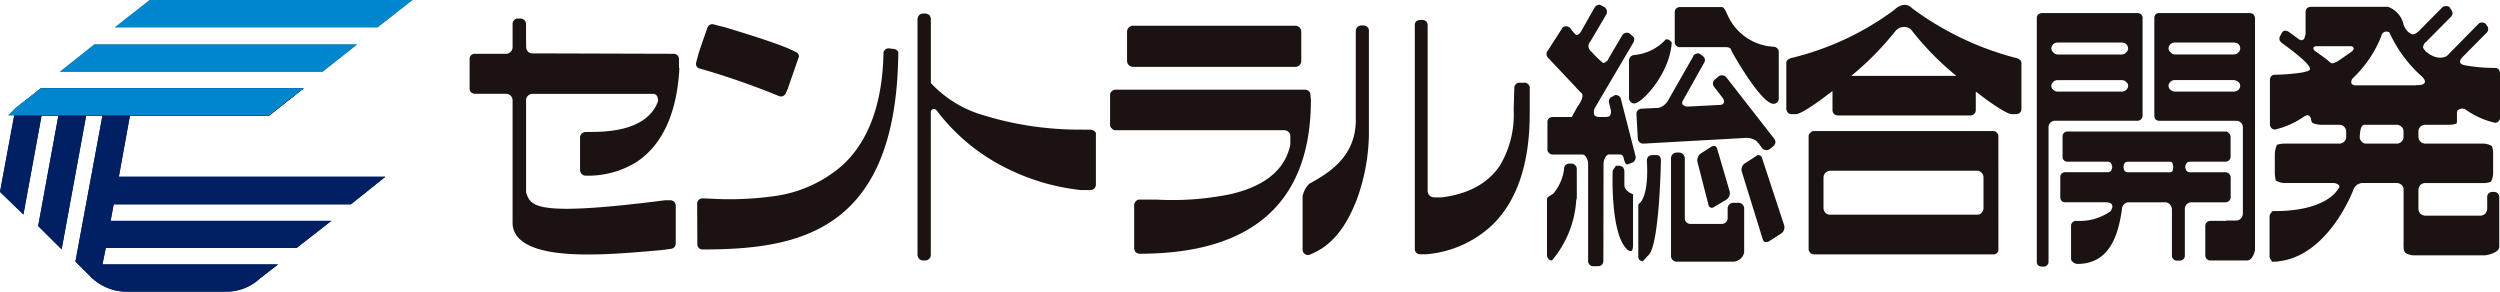<svg xmlns="http://www.w3.org/2000/svg" xmlns:xlink="http://www.w3.org/1999/xlink" width="300.176" height="35.02" viewBox="0 0 300.176 35.02">
  <defs>
    <clipPath id="clip-path">
      <rect width="300.176" height="35.02" fill="none"/>
    </clipPath>
  </defs>
  <g transform="translate(0 0)">
    <path d="M14.274,0,10.09,3.283H41.637L45.821,0Z" transform="translate(3.701)" fill="#777"/>
    <path d="M9.4,3.9,5.252,7.194h31.54L40.952,3.9Z" transform="translate(1.927 1.431)" fill="#777"/>
    <g transform="translate(0 0)">
      <g clip-path="url(#clip-path)">
        <path d="M27.039,32.172H15.411a6.15,6.15,0,0,1-4.486-1.752L9.057,28.556,12.3,11.043H10.343L7.4,27.091l-2.817-2.8L7.008,11.043H4.989L2.812,22.911,0,20.192,1.862,10.18,4.91,7.765h31.55L32.3,11.043H15.6l-1.331,7.332h32l-4.144,3.312H13.649l-.368,1.986h26.5L35.6,26.932H12.7L12.3,28.9H33.391l-2.2,1.7a5.9,5.9,0,0,1-4.155,1.566" transform="translate(0 2.849)" fill="#002063"/>
        <path d="M1.6,10.124,4.644,7.751h31.55l-4.157,3.254H.725" transform="translate(0.266 2.844)" fill="#777"/>
        <path d="M14.274,0,10.09,3.283H41.636L45.82,0Z" transform="translate(3.702 0)" fill="#0086cd"/>
        <path d="M9.4,3.9,5.252,7.194h31.54L40.952,3.9Z" transform="translate(1.927 1.431)" fill="#0086cd"/>
        <path d="M27.039,32.172H15.411a6.15,6.15,0,0,1-4.486-1.752L9.057,28.556,12.3,11.043H10.343L7.4,27.091l-2.817-2.8L7.008,11.043H4.989L2.812,22.911,0,20.192,1.862,10.18,4.91,7.765h31.55L32.3,11.043H15.6l-1.331,7.332h32l-4.144,3.312H13.649l-.368,1.986h26.5L35.6,26.932H12.7L12.3,28.9H33.391l-2.2,1.7a5.9,5.9,0,0,1-4.155,1.566" transform="translate(0 2.849)" fill="#002063"/>
        <path d="M1.6,10.124,4.644,7.751h31.55l-4.157,3.254H.725" transform="translate(0.266 2.844)" fill="#0086cd"/>
        <line x2="0.127" transform="translate(256.997 20.682)" fill="#1a1311"/>
        <line x2="0.092" transform="translate(258.75 20.682)" fill="#1a1311"/>
        <path d="M141.663,15.341a.662.662,0,0,1,.172-.459c.142-.112.142-.323.314-.323h.253a.756.756,0,0,1,.5.172.955.955,0,0,1,.174.47v1.75c.086.713,1.04,1.031,1.04,1.031v6.1c0,.387-.079.655-.186.709a.432.432,0,0,1-.282-.019l-.268-.15h.053c-2.061-1.818-1.767-9.281-1.767-9.281" transform="translate(51.964 5.341)" fill="#1a1311"/>
        <path d="M159.606,6.018V11.6a.616.616,0,0,1-.638.633c-1.494,0-4.895-6.088-4.895-6.088v0c-.081-.149-.15-.343-.245-.488V5.62l-.014-.029a.86.86,0,0,0-.5-.159h-5.585a.568.568,0,0,1-.439-.187.526.526,0,0,1-.172-.435V1.267A.565.565,0,0,1,147.288.8a.644.644,0,0,1,.439-.182h5.045c.275,0,.554.63.633.872h.02a6.414,6.414,0,0,0,5.543,3.893.625.625,0,0,1,.432.175.519.519,0,0,1,.206.455" transform="translate(53.97 0.229)" fill="#1a1311"/>
        <path d="M155.573,20.113a.68.68,0,0,0-.674-.681h-.611a.689.689,0,0,0-.7.681V21.23a.7.7,0,0,1-.7.739H149.1a.671.671,0,0,1-.653-.575V14.1a.714.714,0,0,0-.723-.7h-.254a.683.683,0,0,0-.682.7V25.813a.683.683,0,0,0,.682.692h6.719a1.394,1.394,0,0,0,1.381-1.1Z" transform="translate(53.851 4.917)" fill="#1a1311"/>
        <path d="M139.475,18.486a.7.7,0,0,1-.049.209h-.014A12.413,12.413,0,0,1,136.491,26a.541.541,0,0,1-.417-.178.745.745,0,0,1-.179-.451V18.666c0-.242.209-.343.424-.481a2.586,2.586,0,0,1,.3-.174,5.62,5.62,0,0,0,1.323-2.944v-.046a.672.672,0,0,1,.179-.47.686.686,0,0,1,.452-.18h.267a.538.538,0,0,1,.417.18.569.569,0,0,1,.216.47Z" transform="translate(49.853 5.272)" fill="#1a1311"/>
        <path d="M144.459,26.366a.525.525,0,0,1-.4-.164.5.5,0,0,1-.145-.4V19.639c0-.1.051-.12.182-.265.243-.194,1.077-1.3.849-5.061V14.27a.774.774,0,0,1,.165-.461.86.86,0,0,1,.451-.189h.569a.466.466,0,0,1,.323.13.713.713,0,0,1,.179.5c0,.1-.159,9.516-1.365,11.242Z" transform="translate(52.797 4.997)" fill="#1a1311"/>
        <path d="M158.11,22.068a.9.9,0,0,1-.343.955L156.242,24a.874.874,0,0,1-.461.062.6.6,0,0,1-.258-.359l-2.507-8.1a.9.9,0,0,1,.329-.962l1.4-.9a.334.334,0,0,1,.387-.1c.167.085.282.156.31.32Z" transform="translate(56.121 4.999)" fill="#1a1311"/>
        <path d="M152.981,18.259a.953.953,0,0,1-.369.991l-1.494.891a.412.412,0,0,1-.683-.273l-1.314-5.111a1.033,1.033,0,0,1,.365-1.014l1.335-.856a.608.608,0,0,1,.409-.048.477.477,0,0,1,.254.32Z" transform="translate(54.697 4.705)" fill="#1a1311"/>
        <path d="M139.366,10.312l-3.378-3.58a.666.666,0,0,1,.086-.9V5.819l1.706-2.654-.037.023A.644.644,0,0,1,138.232,3a.75.75,0,0,1,.444.2s.647.879.813.865a1.006,1.006,0,0,0,.57-.551c.026-.046.026-.082.078-.123V3.378L141.656.7a.887.887,0,0,1,.385-.271.549.549,0,0,1,.459.107l.317.164a.692.692,0,0,1,.208.894L141.1,4.857h-.036v.029a.8.8,0,0,0,.216,1.185,10.128,10.128,0,0,0,1.379,1.349.947.947,0,0,0,.554-.364l.086-.182,1.647-2.788a.645.645,0,0,1,.878-.223l.487.439c.131.1.072.525-.049.685l-4.6,7.81a1.118,1.118,0,0,0-.052.9.737.737,0,0,0,.489.18c.04,0,.04.016.04.016h.893a.086.086,0,0,1,.044-.016.525.525,0,0,0,.409-.159.973.973,0,0,0,.079-.69l-.213-.878a.626.626,0,0,1,.493-.733l.21-.152a.761.761,0,0,1,.473.093.6.6,0,0,1,.265.413l1.754,6.834a.693.693,0,0,1-.1.51.552.552,0,0,1-.39.287l-.461.187c-.323.041-.422-.545-.5-.856a.44.44,0,0,0-.4-.336H143.3c-.346.068-.6.682-.6,1.078l-.02,11.733a.613.613,0,0,1-.633.6h-.581a.461.461,0,0,1-.418-.171.545.545,0,0,1-.2-.428V19.476c0-.4-.282-1.01-.623-1.078h-3.645a.554.554,0,0,1-.437-.2.464.464,0,0,1-.18-.417V14.529a.619.619,0,0,1,.18-.469.761.761,0,0,1,.437-.168h2.314l.015-.031.217-.4.495-.91v.016c.267-.3.739-1.175.473-1.5l-.171-.165-.569-.585" transform="translate(49.838 0.153)" fill="#1a1311"/>
        <path d="M148.224,3.916c-.275,3.738-3.6,7.237-4.478,7.237a.568.568,0,0,1-.462-.2.618.618,0,0,1-.185-.451V6.007a.677.677,0,0,1,.647-.668A5.842,5.842,0,0,0,147.5,3.483c.074-.07.283-.022.447.082.194.112.29.258.275.351" transform="translate(52.497 1.266)" fill="#1a1311"/>
        <path d="M146.411,11.231a1.884,1.884,0,0,0,1.134-.878l3.048-5.343c.049-.178.206-.226.372-.29a.425.425,0,0,1,.457.083s.789.362.487.96l-2.623,4.671c-.064.21-.051.306.022.41a.848.848,0,0,0,.7.223h.094l3.744-.194a.443.443,0,0,0,.39-.228c.086-.163.012-.379-.139-.644h-.021L153.08,8.71a.632.632,0,0,1-.13-.489.549.549,0,0,1,.243-.41l.439-.372a.682.682,0,0,1,.914.127l5.742,7.359a.664.664,0,0,1,.152.491.77.77,0,0,1-.243.409l-.448.362a.6.6,0,0,1-.463.1.564.564,0,0,1-.443-.224l-.469-.638h-.055s-.015,0-.029-.044-.051-.078-.051-.113v-.023l-.078-.042a2.1,2.1,0,0,0-1.389-.358l-12.2.681a.645.645,0,0,1-.655-.619l-.163-2.921a.62.62,0,0,1,.6-.656l2.057-.1h.056" transform="translate(52.735 1.72)" fill="#1a1311"/>
        <path d="M96.268,11.676h0v0Z" transform="translate(35.316 4.284)" fill="#1a1311"/>
        <path d="M101.419,15.137h-1.025v-.01a39.243,39.243,0,0,1-12.631-1.964A13.843,13.843,0,0,1,82.2,9.533V1.847A.823.823,0,0,0,82,1.36a1,1,0,0,0-.461-.172h-.288a.843.843,0,0,0-.436.172.836.836,0,0,0-.216.487V30.21a.774.774,0,0,0,.216.452.623.623,0,0,0,.436.176h.288a.661.661,0,0,0,.656-.629V12.939a.5.5,0,0,1,.294-.294.51.51,0,0,1,.358.135l.037.029a23.534,23.534,0,0,0,8.267,6.885,26.18,26.18,0,0,0,9.142,2.7v-.012h1.076a.644.644,0,0,0,.648-.649v-6.2a.693.693,0,0,0-.6-.387" transform="translate(29.568 0.436)" fill="#1a1311"/>
        <path d="M61.419,7.4a89.466,89.466,0,0,1,9.7,3.364.633.633,0,0,0,.812-.368l.18-.379c.359-1.042,1.029-2.963,1.4-4.031a.633.633,0,0,0-.431-.547l-.927-.432c-2.5-1.013-6.262-2.117-7.82-2.6l-.029.016-.057-.016-.943-.247a.612.612,0,0,0-.793.387s-.838,2.369-1.095,3.205l-.26.991a.6.6,0,0,0,.26.652" transform="translate(22.429 0.78)" fill="#1a1311"/>
        <path d="M61.356,5.987Z" transform="translate(22.492 2.197)" fill="#1a1311"/>
        <path d="M85.364,5.924c.029-.443.029-.865.029-1.236a.672.672,0,0,0-.51-.362l-.6-.078h-.027a.626.626,0,0,0-.642.488c-.1,6.007-1.724,10.529-4.815,13.447a15.547,15.547,0,0,1-8.3,3.808,38.539,38.539,0,0,1-7.734.3l-.806-.029h-.092a.6.6,0,0,0-.439.19.564.564,0,0,0-.187.439l.022,4.892a.621.621,0,0,0,.619.616c11.037-.023,22.82-1.811,23.48-22.315Z" transform="translate(22.467 1.558)" fill="#1a1311"/>
        <path d="M78.911,4.553v0Z" transform="translate(28.949 1.671)" fill="#1a1311"/>
        <path d="M77.612,4.618h0v0Z" transform="translate(28.472 1.677)" fill="#1a1311"/>
        <path d="M63.881,11.558l-.213.487c-1.627,3.205-6.285,3.205-8.254,3.205h-.257a.765.765,0,0,0-.446.194.645.645,0,0,0-.2.448v3.967a.694.694,0,0,0,.2.436.635.635,0,0,0,.446.2,11.011,11.011,0,0,0,6.117-1.627c3.126-2.056,4.888-5.894,5.167-11.311H66.39V6.461a.624.624,0,0,0-.559-.6h-.467L49.786,5.814H48.81a.742.742,0,0,1-.539-.2.819.819,0,0,1-.228-.547l-.015-.984v-1.8a.691.691,0,0,0-.2-.467.7.7,0,0,0-.444-.185h-.481a.693.693,0,0,0-.491.558V5.108a.842.842,0,0,1-.67.756h-3.89a.6.6,0,0,0-.6.6v3.57a.588.588,0,0,0,.178.455.8.8,0,0,0,.465.18h3.845a.794.794,0,0,1,.67.768V26.06a2.632,2.632,0,0,0,.894,2.086c2.8,2.571,11.046,1.807,16.681,1.314l.733-.078.641-.093A.644.644,0,0,0,66,28.626V24.114a.727.727,0,0,0-.165-.467.717.717,0,0,0-.467-.2h-.641c-15.7,2.012-16.129.711-16.68-.89l-.015-.085V11.328a.794.794,0,0,1,.727-.655H63.422V10.7c.361.066.459.474.459.846Z" transform="translate(15.136 0.596)" fill="#1a1311"/>
        <path d="M121.573,8.515a.542.542,0,0,0-.176-.439.687.687,0,0,0-.461-.2H98.16a.648.648,0,0,0-.446.2.543.543,0,0,0-.2.439v3.567a.5.5,0,0,0,.2.435.546.546,0,0,0,.446.23h20.247a.757.757,0,0,1,.539.21.707.707,0,0,1,.212.54v.976c-.618,2.976-2.992,4.964-7.119,5.936a34.747,34.747,0,0,1-8.932.668h-2.049a.557.557,0,0,0-.459.21.666.666,0,0,0-.193.436v5.2a.78.78,0,0,0,.193.474.838.838,0,0,0,.459.18c13.633,0,20.57-6.223,20.57-18.48,0,0-.055-.567-.055-.581" transform="translate(35.774 2.89)" fill="#1a1311"/>
        <path d="M99.706,7.2H119.2a.714.714,0,0,0,.722-.674V2.945a.717.717,0,0,0-.722-.685H99.706a.721.721,0,0,0-.7.685v3.58a.718.718,0,0,0,.7.674" transform="translate(36.321 0.829)" fill="#1a1311"/>
        <path d="M122.215,2.428a.715.715,0,0,0-.437-.194h-.31a.686.686,0,0,0-.446.194.618.618,0,0,0-.208.462V13.72c-.064,4.348-3.327,6.247-5.3,7.369l-.288.156a2.957,2.957,0,0,0-.8,1.487V29.22a.591.591,0,0,0,.287.457.562.562,0,0,0,.517.1c2.7-1.039,4.4-3.291,5.705-6.64a23.712,23.712,0,0,0,1.453-7.82V2.89a.584.584,0,0,0-.172-.462" transform="translate(41.977 0.82)" fill="#1a1311"/>
        <path d="M138.084,12.912v-3a.489.489,0,0,0-.193-.429.533.533,0,0,0-.461-.194h-.581a.519.519,0,0,0-.446.194.554.554,0,0,0-.174.429l-.074,2.642a11.978,11.978,0,0,1-1.621,6.631c-1.424,2.16-3.768,3.461-7.031,3.874h-.912a.83.83,0,0,1-.525-.217.794.794,0,0,1-.242-.537V2.4a.686.686,0,0,0-.185-.488.688.688,0,0,0-.414-.157h-.3a.949.949,0,0,0-.469.157.657.657,0,0,0-.174.488V29.319a.633.633,0,0,0,.642.569h.715a13.129,13.129,0,0,0,8.081-3.645c2.9-2.918,4.362-7.347,4.362-13.286h-.049Z" transform="translate(45.594 0.642)" fill="#1a1311"/>
        <path d="M160.663,20.771a.926.926,0,0,0,.245.575.817.817,0,0,0,.573.206h17.594a.7.7,0,0,0,.555-.206.869.869,0,0,0,.245-.575V17.089a.8.8,0,0,0-.245-.581.661.661,0,0,0-.555-.23H161.48a.82.82,0,0,0-.817.811Zm21,4.966a.578.578,0,0,1-.6.586H159.533a.677.677,0,0,1-.655-.586V12.11a.462.462,0,0,1,.208-.384.469.469,0,0,1,.447-.21h21.525a.473.473,0,0,1,.425.21.461.461,0,0,1,.178.384Z" transform="translate(58.285 4.225)" fill="#1a1311"/>
        <path d="M177.132,8.784a33.789,33.789,0,0,1-5.246-5.41,1.31,1.31,0,0,0-1.877.22H170a35.323,35.323,0,0,1-5.082,5.19l-.2.171H177.34Zm8.019-1.4v5.536a.62.62,0,0,1-.61.626h-.574c-.461,0-2.123-1.014-4.133-2.589l-.165-.1v2.216a.629.629,0,0,1-.588.629h-16a.762.762,0,0,1-.437-.171.693.693,0,0,1-.18-.458v-2.3l-.179.13c-2.057,1.6-3.708,2.646-4.2,2.646h-.554a.61.61,0,0,1-.418-.18.733.733,0,0,1-.194-.446V7.387c0-.272.194-.446.647-.6h.038a34.086,34.086,0,0,0,12.268-5.749s1.107-1.178,2.1-.258h.022V.811A36.045,36.045,0,0,0,184.447,6.79h.072c.416.152.632.325.632.6" transform="translate(57.564 0.158)" fill="#1a1311"/>
        <path d="M189.885,5.385a.7.7,0,0,0-.194-.474.786.786,0,0,0-.559-.223h-7.706a.744.744,0,0,0-.761.7.574.574,0,0,0,.209.44.68.68,0,0,0,.552.294h7.706a.72.72,0,0,0,.559-.294.56.56,0,0,0,.194-.44m0,4.485a.5.5,0,0,0-.194-.417.759.759,0,0,0-.559-.258h-7.706a.754.754,0,0,0-.761.675.633.633,0,0,0,.209.458.764.764,0,0,0,.552.249h7.706a.814.814,0,0,0,.559-.249.571.571,0,0,0,.194-.458m1.739-8.129V13.456a.624.624,0,0,1-.608.622h-9.985a.8.8,0,0,0-.7.675V31a.58.58,0,0,1-.595.592h-.223a.706.706,0,0,1-.426-.159.565.565,0,0,1-.164-.433V1.747a.618.618,0,0,1,.164-.433.833.833,0,0,1,.426-.164h11.52a.591.591,0,0,1,.422.164.6.6,0,0,1,.172.426" transform="translate(65.637 0.422)" fill="#1a1311"/>
        <path d="M199.563,18.6h0a.042.042,0,0,1,.042-.045c-.042.026-.042.045-.042.045" transform="translate(73.21 6.806)" fill="#1a1311"/>
        <path d="M215.8,10.857h0Z" transform="translate(79.162 3.983)" fill="#1a1311"/>
        <path d="M199.605,23h-.042v-.041a.041.041,0,0,0,.042.041" transform="translate(73.21 8.422)" fill="#1a1311"/>
        <path d="M196.552,15.173h4.269a.609.609,0,0,0,.614-.607v-2.4a.666.666,0,0,0-.21-.429.512.512,0,0,0-.4-.182H181.849a.516.516,0,0,0-.433.182.546.546,0,0,0-.157.429v2.4a.5.5,0,0,0,.157.426.527.527,0,0,0,.433.18h4.835c.4.012.462.294.518.529l.03.087v.029l-.03.087c-.056.264-.122.536-.518.536h-5.109a.569.569,0,0,0-.589.6v2.415a.7.7,0,0,0,.164.436.655.655,0,0,0,.425.157h4.837c.437,0,.7.123.768.282.126.228.052.51-.228.862l-.051.012a6.476,6.476,0,0,1-4.019,1.074.589.589,0,0,0-.437.183.546.546,0,0,0-.167.44v3.938a.367.367,0,0,0,.145.3.829.829,0,0,0,.625.309c3.958,0,4.945-3.643,5.37-6.771v-.015a.818.818,0,0,1,.759-.611h4.385a.738.738,0,0,1,.569.246.883.883,0,0,1,.258.574v5.6a.553.553,0,0,0,.182.413.475.475,0,0,0,.4.167h.344a.589.589,0,0,0,.626-.58v-5.7a.8.8,0,0,1,.8-.72h4.09a.618.618,0,0,0,.614-.593V17.042a.605.605,0,0,0-.21-.432.555.555,0,0,0-.4-.168h-4.269c-.439,0-.53-.329-.581-.623V15.79c.051-.288.142-.6.581-.616m-2,.645a1.083,1.083,0,0,0-.051.235c-.023.163-.049.388-.375.388H189.1c-.4,0-.461-.272-.518-.536v-.2c.057-.252.123-.517.518-.529h5.03c.347.012.351.23.375.41a.942.942,0,0,0,.051.206l.015.019Z" transform="translate(66.395 4.24)" fill="#1a1311"/>
        <path d="M201.335,26.653V1.749a.662.662,0,0,0-.193-.439.736.736,0,0,0-.425-.165h-10.9a.611.611,0,0,0-.425.165.658.658,0,0,0-.145.422V13.451a.779.779,0,0,0,.145.467.781.781,0,0,0,.425.168h9.334a.772.772,0,0,1,.726.759v10.45a.969.969,0,0,1-.262.544.791.791,0,0,1-.548.223h-1.193v.04h-1.889a.573.573,0,0,0-.44.183.588.588,0,0,0-.178.439v3.52a.648.648,0,0,0,.178.435.614.614,0,0,0,.44.178h4.412c.611,0,.94-1.039.94-1.337V26.653Zm-1.946-16.324a.916.916,0,0,1-.626.25H191.77a.875.875,0,0,1-.625-.25.709.709,0,0,1-.2-.458.767.767,0,0,1,.82-.675h6.993a.977.977,0,0,1,.626.258.613.613,0,0,1,.172.417.7.7,0,0,1-.172.458m0-4.5a.8.8,0,0,1-.626.294H191.77a.711.711,0,0,1-.592-.294.553.553,0,0,1-.228-.439.758.758,0,0,1,.82-.7h6.993a.9.9,0,0,1,.626.223.8.8,0,0,1,.172.476.626.626,0,0,1-.172.439" transform="translate(69.425 0.42)" fill="#1a1311"/>
        <path d="M222.754,12.881h.052a9.8,9.8,0,0,0,3.643,1.662.589.589,0,0,0,.589-.59V8.546a.888.888,0,0,0-.164-.422.548.548,0,0,0-.425-.169,20.24,20.24,0,0,1-3.628-.316h-.015c-.309-.078-.5-.176-.555-.354s.051-.384.31-.656l2.888-2.911a.623.623,0,0,0,0-.862l-.123-.193a.783.783,0,0,0-.451-.165.59.59,0,0,0-.422.165l-3.767,3.831c-.165.135-1.188.671-2.589-.545l-.036-.016-.027-.064V5.838A.693.693,0,0,1,217.8,5.5a.987.987,0,0,1,.232-.565l.128-.1,3-3.029a.607.607,0,0,0,0-.852l-.165-.284a.565.565,0,0,0-.424-.131.645.645,0,0,0-.424.109l-2.868,2.9-.007.014h-.023a.163.163,0,0,0-.071.071c-.287.226-.489.325-.726.273a1.663,1.663,0,0,1-.813-.767c-.051-.023-.051-.082-.064-.13a.559.559,0,0,0-.1-.187h-.014V2.754A2.913,2.913,0,0,0,213.577.618H204.3a.77.77,0,0,0-.459.19.6.6,0,0,0-.145.4V3.961l-.014.016s0,.014-.038.014v.036c-.051.328-.127.5-.277.552-.093.067-.2.067-.376-.014h-.029l-1.271-.929c-.209-.127-.618-.316-.862.133l-.15.294a.609.609,0,0,0-.122.455c.015.176.122.264.22.394,0,0,3.8,2.665,3.423,3.248a.5.5,0,0,1-.323.2l-.54.137a24.277,24.277,0,0,1-3.323.276.564.564,0,0,0-.436.168.706.706,0,0,0-.165.422v5.373a.635.635,0,0,0,.165.422.649.649,0,0,0,.436.2,10.213,10.213,0,0,0,3.58-1.621h.051a.441.441,0,0,1,.441-.064.7.7,0,0,1,.265.413v.049a.939.939,0,0,0,.113.349c.03.133.677.3,1.129.3h2.157a.812.812,0,0,1,.819.813v.69a.824.824,0,0,1-.819.759H201.3a3.249,3.249,0,0,0-1.037.135A2.768,2.768,0,0,0,200,18.351v2.131a3.57,3.57,0,0,0,.13,1.007,2.293,2.293,0,0,0,1.171.287h5.728c.308,0,.682.168.719.38a.283.283,0,0,1-.135.3c-.089.193-1.46,2.691-7.649,2.691-.194,0-.273,0-.329.057a.047.047,0,0,1-.03.042V25.3l-.014.01-.015.04a.587.587,0,0,0-.209.435V30.6a.632.632,0,0,0,.209.441l.015.021v.012c.014.016.014.038.014.087.03,0,.03.016.03.052a1.089,1.089,0,0,0,.329,0h.379s.046-.01.046-.036h.041c6.029-.649,9.02-8.567,9.02-8.664a1.248,1.248,0,0,1,1.029-.738h4.184a.9.9,0,0,1,.574.245.709.709,0,0,1,.223.575v6.346a6.056,6.056,0,0,0,.014.667v.13a3.288,3.288,0,0,0,.164.394,2.013,2.013,0,0,0,1.143.329h8.368c.358,0,1.8-.329,1.8-1.017V23.432a.624.624,0,0,0-.18-.422.68.68,0,0,0-.439-.168h-.208a.684.684,0,0,0-.446.168.589.589,0,0,0-.174.422v1.449a.879.879,0,0,1-.25.585.93.93,0,0,1-.547.23h-6.676a1.149,1.149,0,0,1-.555-.23.984.984,0,0,1-.231-.585V22.6a.811.811,0,0,1,.786-.82h6.883a2.69,2.69,0,0,0,1.029-.154,2.207,2.207,0,0,0,.272-1.14V18.351a2.906,2.906,0,0,0-.142-1.007,2.052,2.052,0,0,0-1.159-.3h-6.883a.836.836,0,0,1-.555-.257.858.858,0,0,1-.231-.562V15.6a.8.8,0,0,1,.786-.813h2.757a3.14,3.14,0,0,0,1.022-.145c.093-.078.057-.618.057-.9v-.325c0-.256.093-.407.2-.437a.768.768,0,0,1,.681-.1m-15.2-5.718h0c-.13.059-.589.3-.746.226a.871.871,0,0,0-.123-.057,7.033,7.033,0,0,0-.7-.585l-1.137-.816c-.216-.168-.238-.323-.2-.391,0-.077.135-.194.41-.194h4c.286,0,.392.118.392.194.052.082.052.223-.208.455Zm7.907,9.065a.7.7,0,0,1-.223.562.811.811,0,0,1-.574.257h-3.669a.711.711,0,0,1-.565-.257.679.679,0,0,1-.224-.562c.021-.529.107-1.443.554-1.443h3.9a.824.824,0,0,1,.574.258.641.641,0,0,1,.223.555Zm1.654-6.208a.334.334,0,0,0-.174.03h-7.373c-.2-.068-.325-.13-.368-.258a.657.657,0,0,1,.144-.556l.014-.036a13.948,13.948,0,0,0,3.436-5.061.623.623,0,0,1,.323-.474.593.593,0,0,1,.674.064v.016a15.739,15.739,0,0,0,3.9,5.261c.308.324.4.554.308.734s-.35.28-.882.28" transform="translate(73.138 0.2)" fill="#1a1311"/>
      </g>
    </g>
  </g>
</svg>
